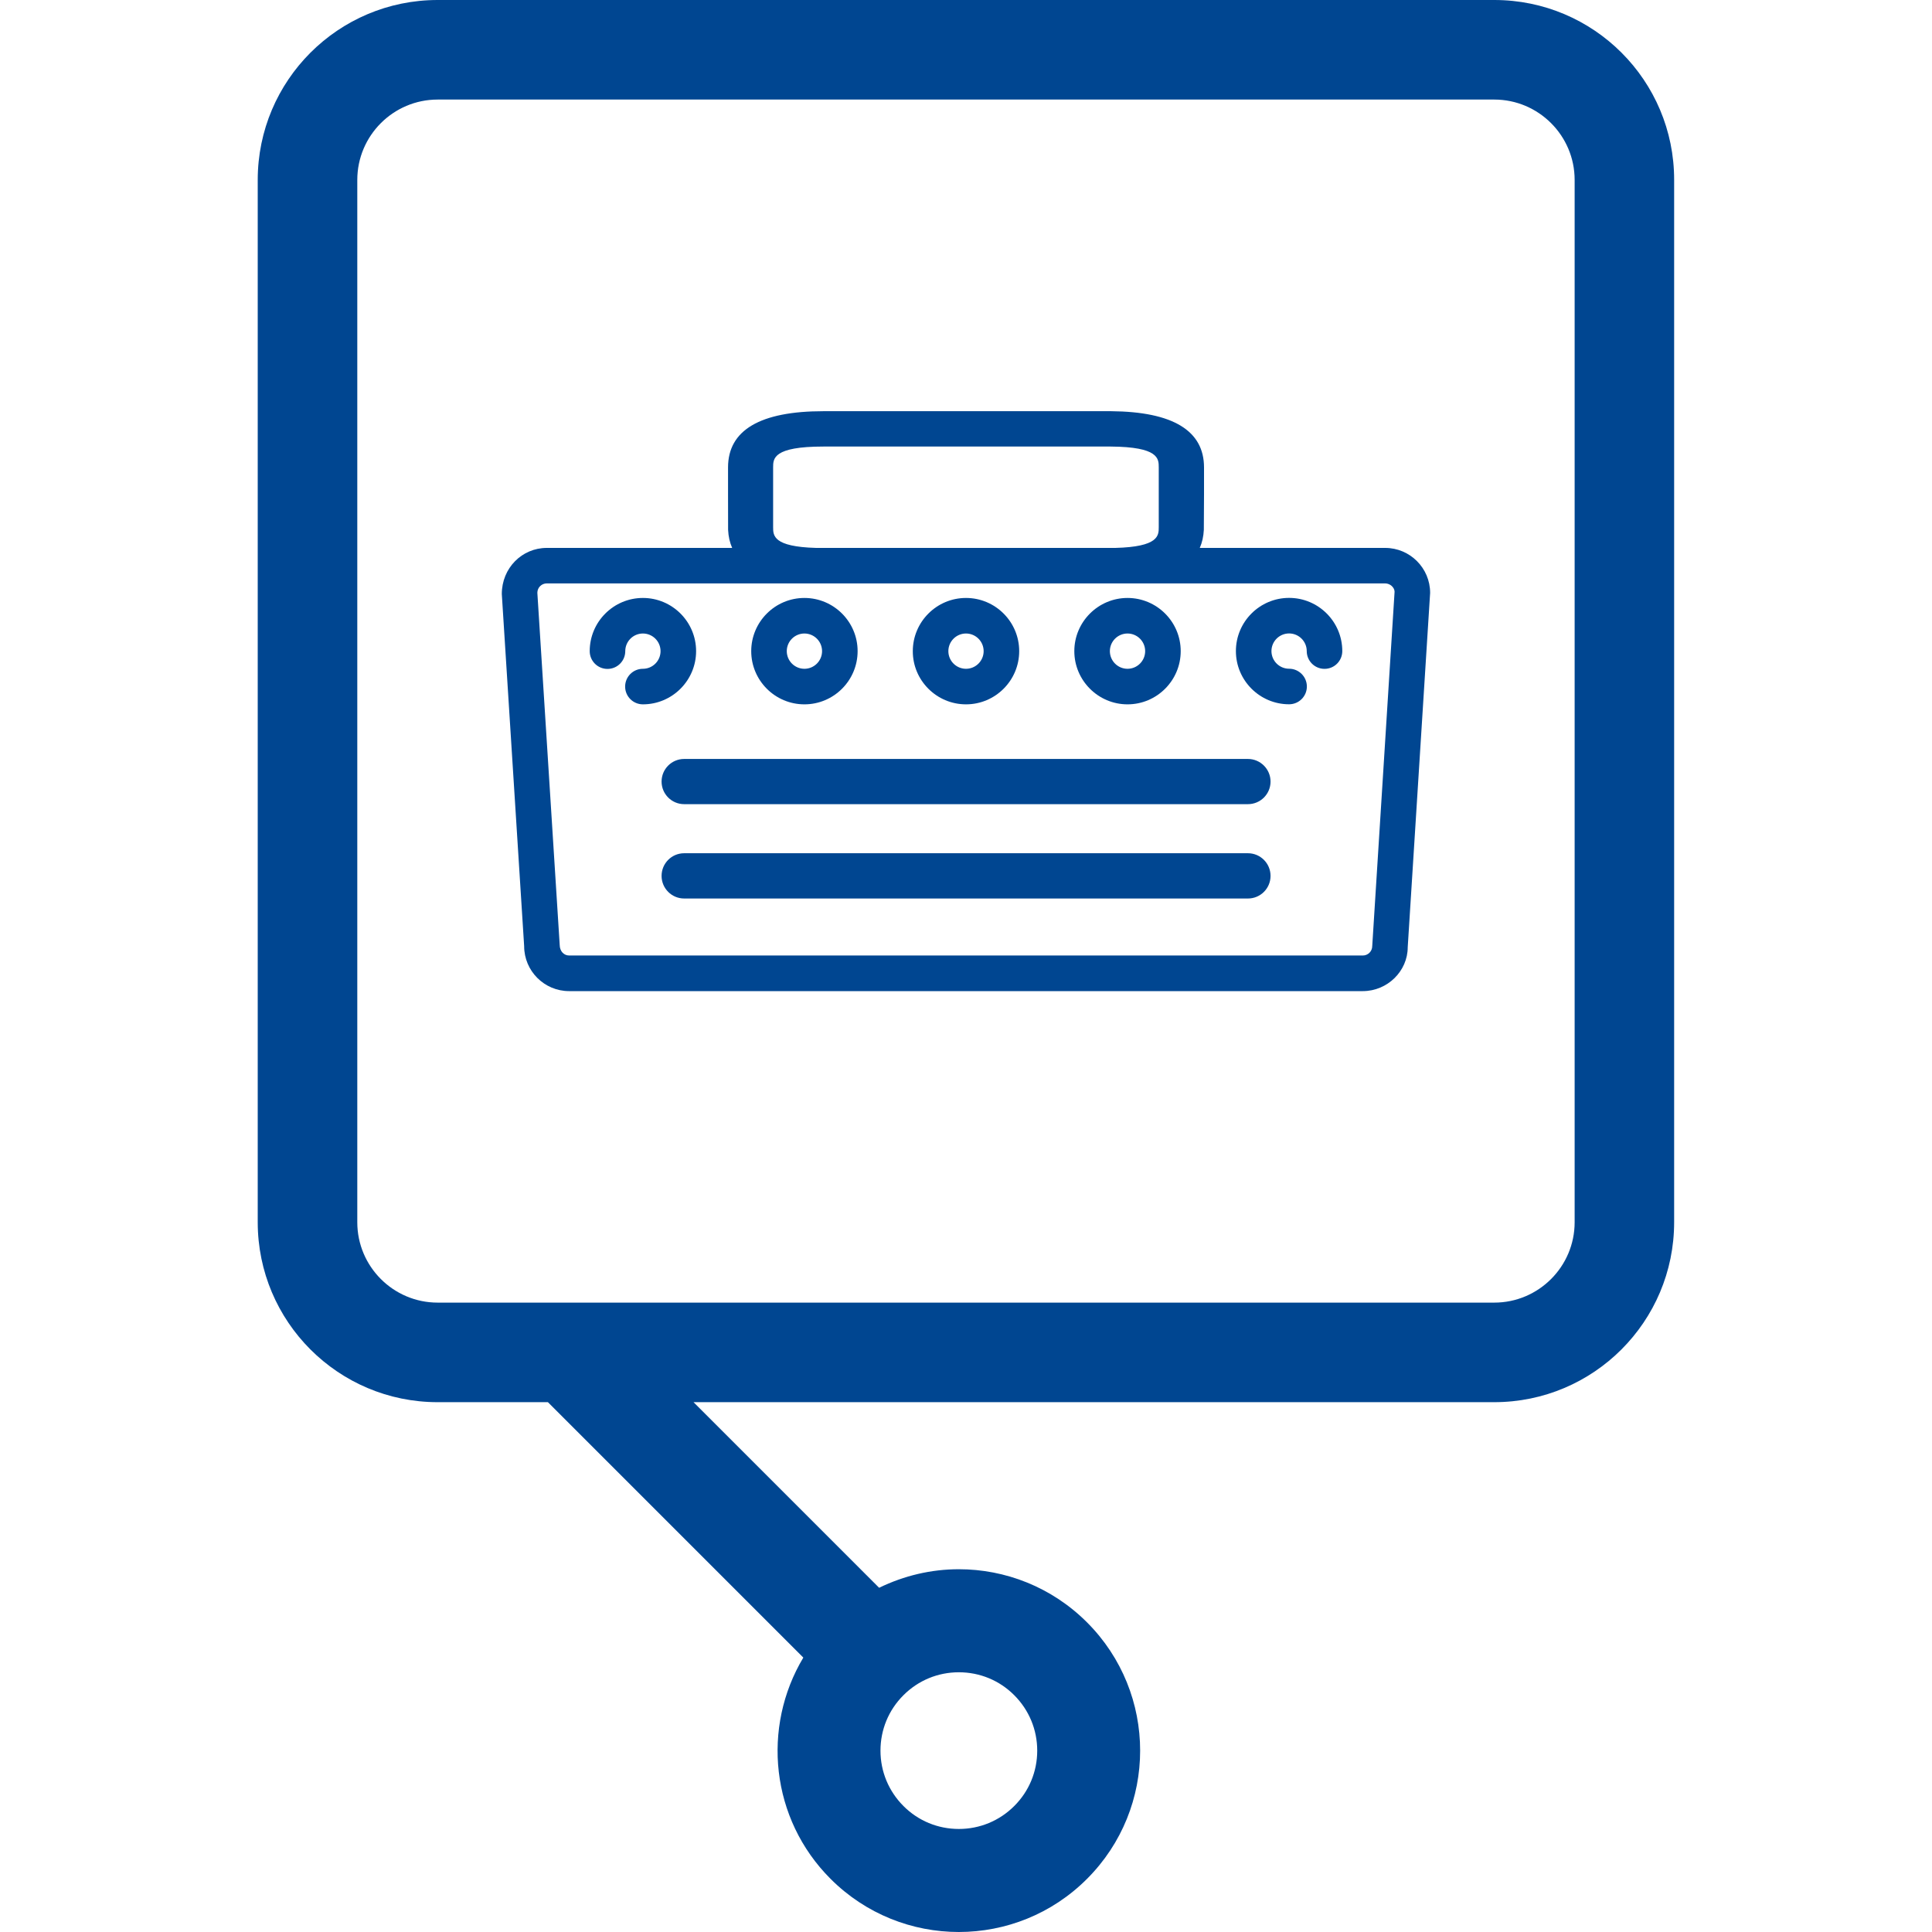 <svg xmlns="http://www.w3.org/2000/svg" xmlns:xlink="http://www.w3.org/1999/xlink" id="Capa_1" x="0px" y="0px" viewBox="0 0 300 300" style="enable-background:new 0 0 300 300;" xml:space="preserve"><style type="text/css">	.st0{fill:#004691;}</style><g>	<path class="st0" d="M232.04,0H67.96C52.53,0,40.02,12.51,40.02,27.94v161.85c0,15.43,12.51,27.94,27.94,27.94h17.12l39.66,39.66  c-6.48,10.82-5.09,25.04,4.23,34.36c5.5,5.5,12.71,8.25,19.91,8.25s14.41-2.74,19.91-8.25c11-11,11-28.83,0-39.83  c-5.5-5.5-12.71-8.25-19.91-8.25c-4.24,0-8.47,0.98-12.37,2.88l-28.82-28.82h124.33c15.43,0,27.94-12.51,27.94-27.94V27.94  C259.98,12.51,247.47,0,232.04,0z M140.29,263.23c2.3-2.3,5.35-3.56,8.6-3.56c3.25,0,6.31,1.26,8.6,3.56  c2.3,2.3,3.57,5.36,3.57,8.61c0,3.25-1.27,6.31-3.57,8.6c-2.3,2.3-5.36,3.56-8.6,3.56c-3.25,0-6.31-1.26-8.6-3.56  c-2.3-2.3-3.57-5.36-3.57-8.6C136.72,268.59,137.98,265.53,140.29,263.23z M244.51,189.79c0,6.88-5.6,12.48-12.48,12.48H67.96  c-6.88,0-12.48-5.6-12.48-12.48V27.94c0-6.88,5.6-12.48,12.48-12.48h164.07c6.88,0,12.48,5.6,12.48,12.48V189.79z"></path>	<g>		<path class="st0" d="M193.78,117.85h-18.3h-5.78h-17.83h-0.46h-21.1h-2.51h-21.56c-1.94,0-3.51,1.57-3.51,3.51   c0,1.94,1.57,3.51,3.51,3.51h21.56h2.51h21.1h0.46h17.83h5.78h18.3c1.94,0,3.51-1.57,3.51-3.51   C197.29,119.43,195.71,117.85,193.78,117.85z"></path>		<path class="st0" d="M193.78,132.49h-18.3h-5.78h-17.83h-0.46h-21.1h-2.51h-21.56c-1.94,0-3.51,1.57-3.51,3.52   c0,1.94,1.57,3.51,3.51,3.51h21.56h2.51h21.1h0.46h17.83h5.78h18.3c1.94,0,3.51-1.57,3.51-3.51   C197.29,134.06,195.71,132.49,193.78,132.49z"></path>		<path class="st0" d="M215.09,85.08H186.3c0.37-0.84,0.58-1.78,0.63-2.8l0.03-5.49v-4.21c0-5.72-4.86-8.65-14.43-8.73   c-0.13,0-44.54,0-44.66,0c-9.83,0-14.82,2.94-14.82,8.73v4.21l0.01,5.49c0.05,1.03,0.26,1.96,0.63,2.8H84.9   c-3.85,0-6.98,3.13-6.98,7.16l3.47,54.68c0,3.85,3.13,6.98,6.98,6.98h123.24c3.85,0,6.98-3.13,6.98-6.81l3.48-55.03   C222.07,88.21,218.94,85.08,215.09,85.08z M120.05,81.87v-9.3c0-1.36,0-3.23,7.81-3.23c0.11,0,44.49,0,44.6,0   c7.47,0.05,7.47,1.88,7.47,3.23v9.3c0,1.3-0.02,3.04-6.75,3.21h-46.44C120.06,84.9,120.05,83.16,120.05,81.87z M213.08,146.91   c0,0.81-0.66,1.46-1.46,1.46H88.38c-0.81,0-1.46-0.65-1.47-1.64l-3.47-54.68c0-0.81,0.66-1.46,1.46-1.46h42.95   c0.02,0,2.16,0,5.48,0h81.75c0.81,0,1.46,0.66,1.47,1.29L213.08,146.91z"></path>		<path class="st0" d="M175.08,109.37c4.56,0,8.26-3.71,8.26-8.26c0-4.56-3.71-8.26-8.26-8.26s-8.26,3.71-8.26,8.26   C166.82,105.66,170.53,109.37,175.08,109.37z M175.08,98.37c1.51,0,2.74,1.23,2.74,2.74c0,1.51-1.23,2.74-2.74,2.74   c-1.51,0-2.74-1.23-2.74-2.74C172.34,99.6,173.57,98.37,175.08,98.37z"></path>		<path class="st0" d="M108.09,101.11c0-4.56-3.71-8.26-8.26-8.26c-4.56,0-8.26,3.71-8.26,8.26c0,1.53,1.24,2.76,2.76,2.76   c1.53,0,2.76-1.24,2.76-2.76c0-1.51,1.23-2.74,2.74-2.74c1.51,0,2.74,1.23,2.74,2.74c0,1.51-1.23,2.74-2.74,2.74   c-1.53,0-2.76,1.24-2.76,2.76c0,1.53,1.24,2.76,2.76,2.76C104.38,109.37,108.09,105.66,108.09,101.11z"></path>		<path class="st0" d="M200.17,92.84c-4.56,0-8.26,3.71-8.26,8.26c0,4.56,3.71,8.26,8.26,8.26c1.53,0,2.76-1.24,2.76-2.76   c0-1.52-1.24-2.76-2.76-2.76c-1.51,0-2.74-1.23-2.74-2.74c0-1.51,1.23-2.74,2.74-2.74c1.51,0,2.74,1.23,2.74,2.74   c0,1.53,1.24,2.76,2.76,2.76c1.53,0,2.76-1.24,2.76-2.76C208.43,96.55,204.73,92.84,200.17,92.84z"></path>		<path class="st0" d="M124.91,109.37c4.56,0,8.26-3.71,8.26-8.26c0-4.56-3.71-8.26-8.26-8.26c-4.56,0-8.26,3.71-8.26,8.26   C116.65,105.66,120.35,109.37,124.91,109.37z M124.91,98.37c1.51,0,2.74,1.23,2.74,2.74c0,1.51-1.23,2.74-2.74,2.74   c-1.51,0-2.74-1.23-2.74-2.74C122.17,99.6,123.4,98.37,124.91,98.37z"></path>		<path class="st0" d="M150,109.37c4.56,0,8.26-3.71,8.26-8.26c0-4.56-3.71-8.26-8.26-8.26c-4.56,0-8.26,3.71-8.26,8.26   C141.73,105.66,145.44,109.37,150,109.37z M150,98.37c1.51,0,2.74,1.23,2.74,2.74c0,1.51-1.23,2.74-2.74,2.74   c-1.51,0-2.74-1.23-2.74-2.74C147.26,99.6,148.49,98.37,150,98.37z"></path>	</g></g></svg>